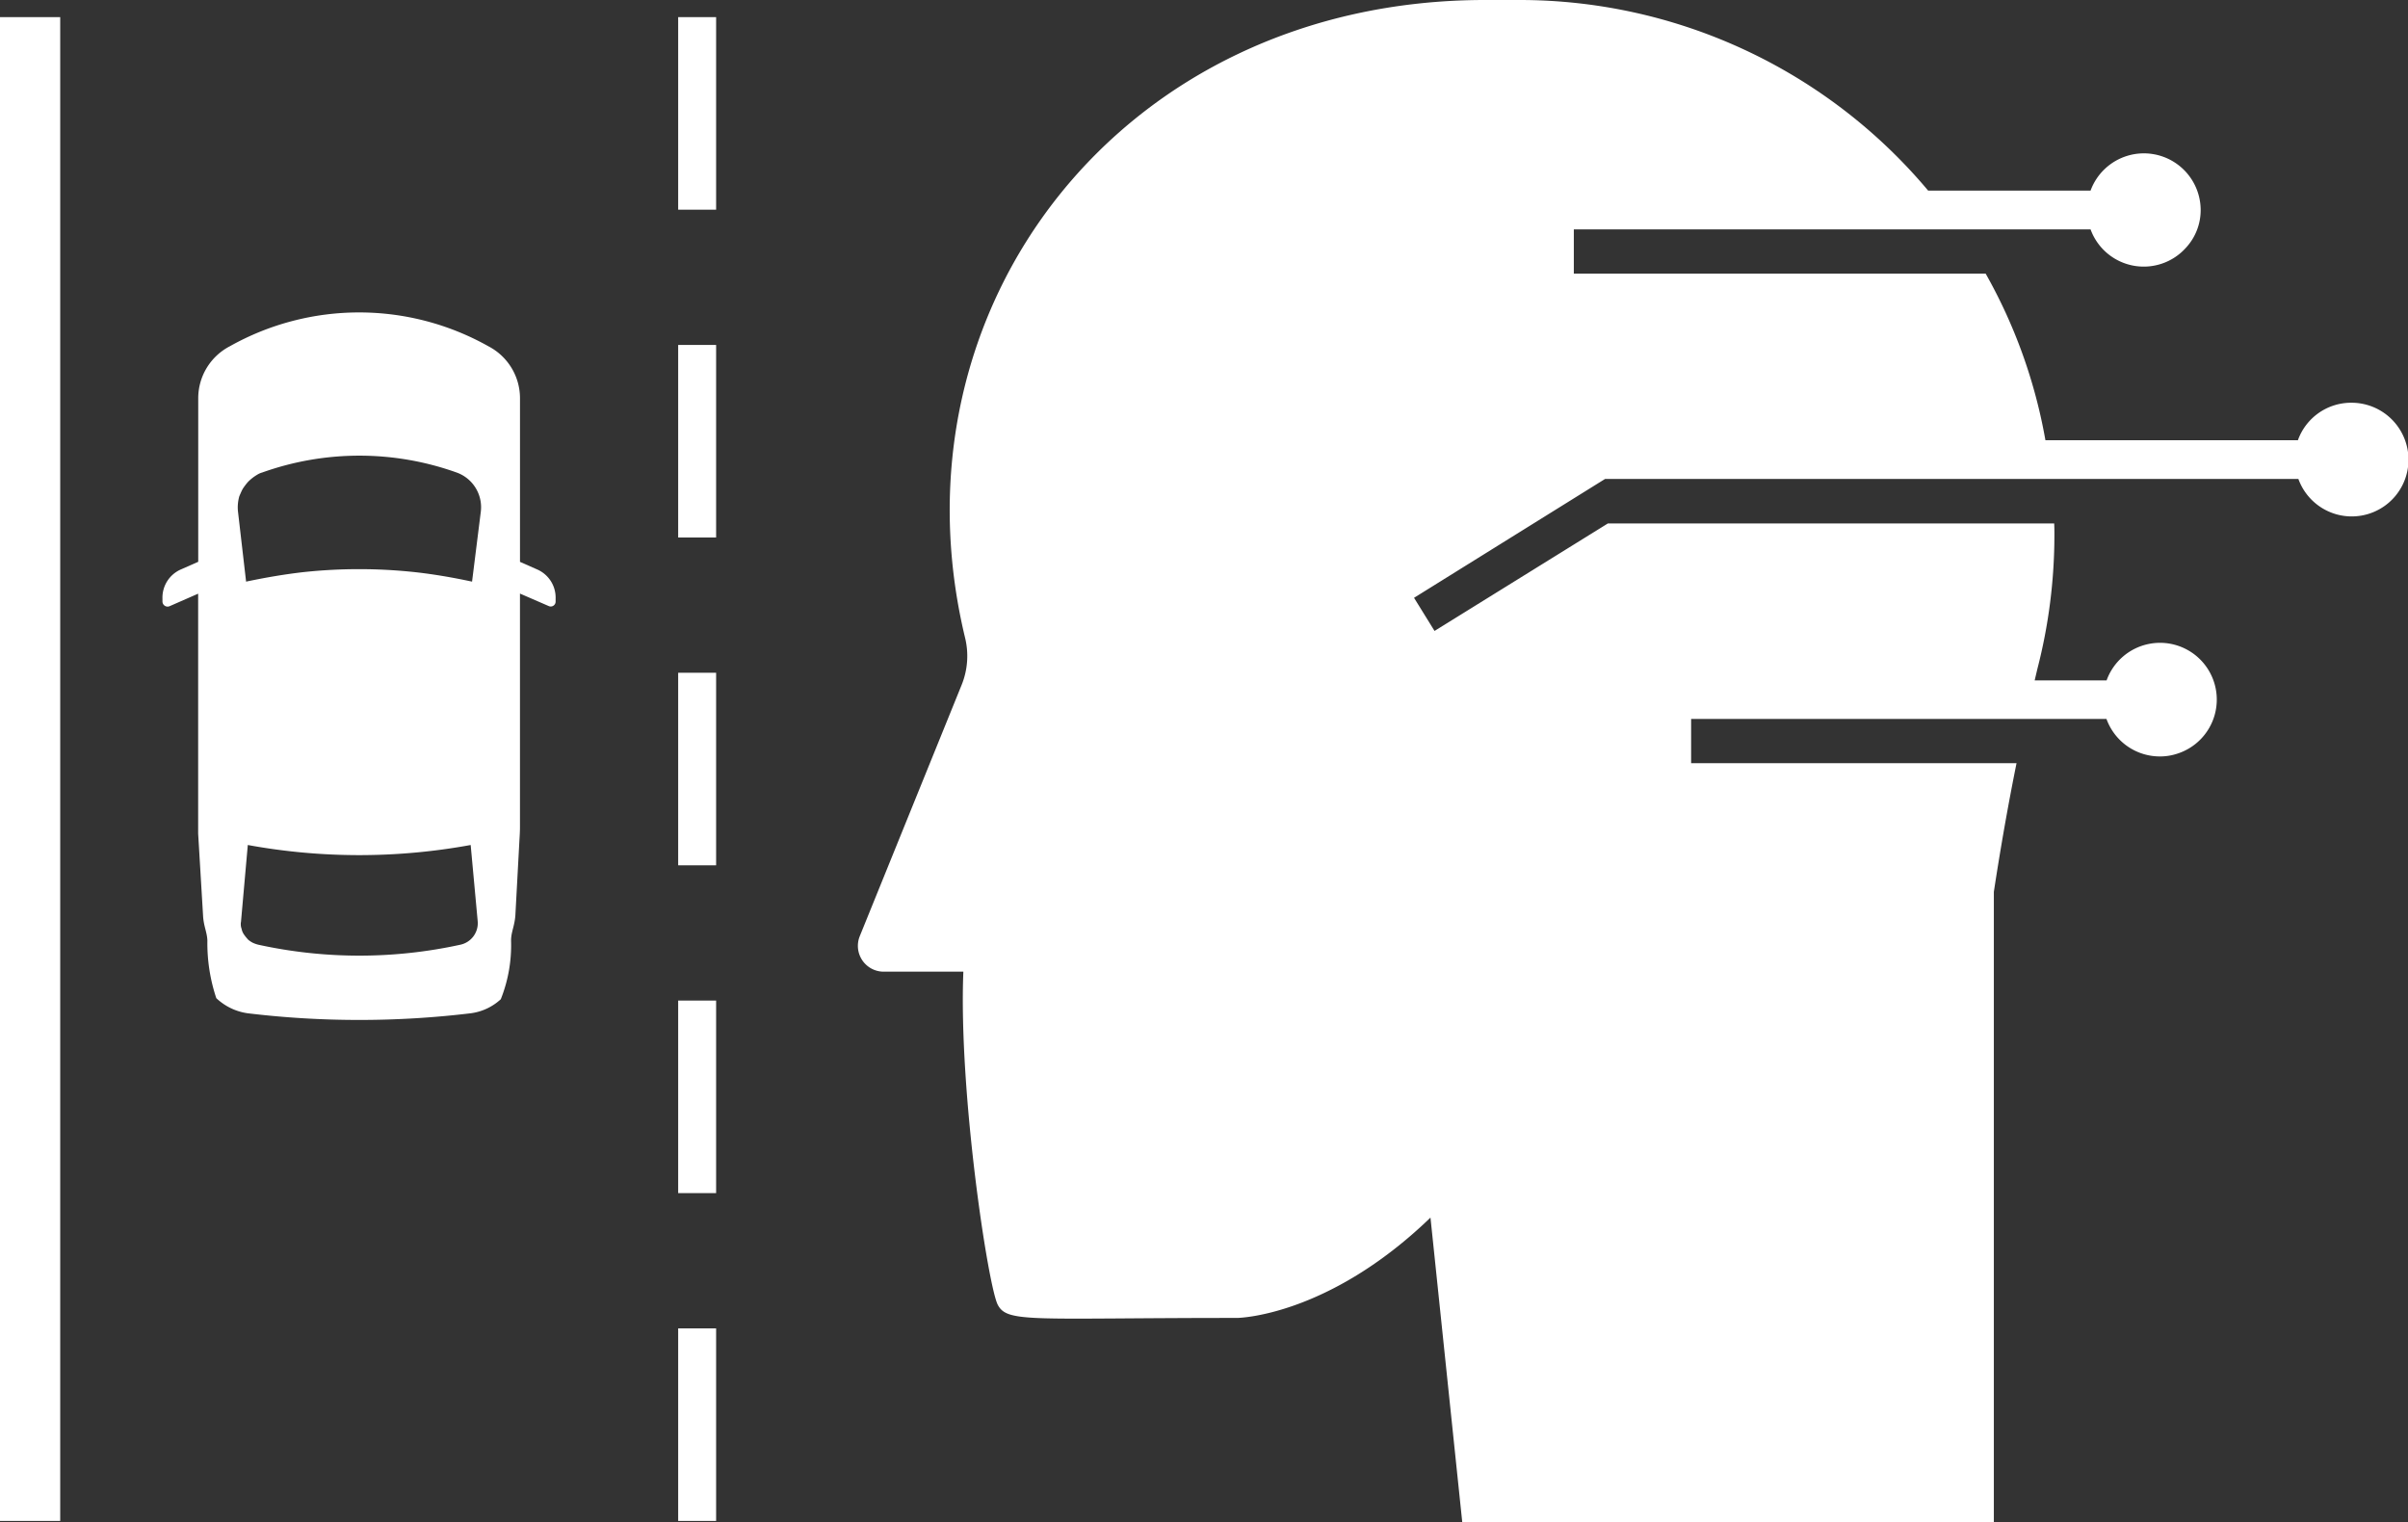 <svg id="Ceges_icon" data-name="Ceges icon" xmlns="http://www.w3.org/2000/svg" width="98.419" height="62.219" viewBox="0 0 98.419 62.219">
  <rect x="0" y="0" width="98.419" height="62.219" fill="#333333" stroke="none"/>
  <g id="Group_27" data-name="Group 27" transform="translate(6.648 12.767)">
    <g id="Group_26" data-name="Group 26" transform="translate(0 0)">
      <path id="Path_36" data-name="Path 36" d="M1827.858,202.512l-.7-.309v-6.691a2.393,2.393,0,0,0-1.292-2.12,10.785,10.785,0,0,0-10.567,0,2.393,2.393,0,0,0-1.292,2.12V202.2l-.7.309a1.256,1.256,0,0,0-.762,1.192v.122a.21.21,0,0,0,.3.188l1.159-.508v9.805l.2,3.346c.022.441.166.685.177,1.027a7.081,7.081,0,0,0,.364,2.352,2.337,2.337,0,0,0,1.281.618,38.2,38.2,0,0,0,9.121,0,2.234,2.234,0,0,0,1.226-.574,5.954,5.954,0,0,0,.42-2.4c0-.342.143-.585.176-1.027l.166-3.07c.011-.176.022-.364.022-.541v-9.54l1.17.508a.2.2,0,0,0,.287-.188V203.7A1.256,1.256,0,0,0,1827.858,202.512Zm-3.136,15.337a19.3,19.3,0,0,1-8.26,0,1.32,1.32,0,0,1-.221-.077,1.117,1.117,0,0,1-.187-.122,1.913,1.913,0,0,1-.187-.232.608.608,0,0,1-.088-.221.494.494,0,0,1-.033-.177v-.044c0-.033.011-.055.011-.088l.276-3.114a25.253,25.253,0,0,0,9.109,0l.287,3.114A.9.9,0,0,1,1824.722,217.849ZM1825.2,203v.011c-.773-.166-1.546-.3-2.319-.386a21.362,21.362,0,0,0-4.6,0c-.762.088-1.535.221-2.319.386V203l-.331-2.86a1.665,1.665,0,0,1,.055-.618c.044-.1.088-.21.144-.309a2.557,2.557,0,0,1,.21-.276,1.829,1.829,0,0,1,.364-.287.8.8,0,0,1,.221-.1,11.807,11.807,0,0,1,7.939,0,1.506,1.506,0,0,1,.994,1.59Z" transform="translate(-1812.553 -192.008)" fill="#fff"/>
    </g>
  </g>
  <path id="Path_37" data-name="Path 37" d="M1952.362,173.068a2.31,2.31,0,0,0-2.174,1.533h-10.319a21.365,21.365,0,0,0-2.442-6.808h-16.833v-1.809h21.12a2.314,2.314,0,0,0,3.9.748,2.263,2.263,0,0,0,.6-1.541,2.321,2.321,0,0,0-4.5-.793h-6.639a21.793,21.793,0,0,0-16.718-7.789h-1.39c-14.837,0-24.479,12.574-21.262,26.03a3.147,3.147,0,0,1-.125,1.943l-4.17,10.284a1.055,1.055,0,0,0,.98,1.453h3.253c-.2,4.91,1.016,12.886,1.408,13.616.392.749,1.39.535,9.784.535,0,0,3.689-.036,7.9-4.1l1.3,12.458h21.726V193.057q.414-2.714.927-5.258h-13.3V185.99h16.976a2.319,2.319,0,0,0,2.175,1.533,2.221,2.221,0,0,0,.7-.107,2.32,2.32,0,1,0-2.87-3h-2.94l.107-.454a21.915,21.915,0,0,0,.7-5.489c0-.161,0-.321-.009-.472h-18.241l-7.085,4.393-.838-1.354,7.807-4.857h28.338a2.319,2.319,0,0,0,4.5-.784A2.328,2.328,0,0,0,1952.362,173.068Z" transform="translate(-1856.269 -156.609)" fill="#fff"/>
  <g id="Group_28" data-name="Group 28" transform="translate(0 0.7)">
    <rect id="Rectangle_52" data-name="Rectangle 52" width="61.457" height="2.461" transform="translate(2.461) rotate(90)" fill="#fff"/>
  </g>
  <g id="Group_29" data-name="Group 29" transform="translate(27.718 0.7)">
    <rect id="Rectangle_53" data-name="Rectangle 53" width="1.551" height="7.869" transform="translate(0 0)" fill="#fff"/>
    <rect id="Rectangle_54" data-name="Rectangle 54" width="1.551" height="7.869" transform="translate(0 13.397)" fill="#fff"/>
    <rect id="Rectangle_55" data-name="Rectangle 55" width="1.551" height="7.869" transform="translate(0 26.794)" fill="#fff"/>
    <rect id="Rectangle_56" data-name="Rectangle 56" width="1.551" height="7.869" transform="translate(0 40.191)" fill="#fff"/>
    <rect id="Rectangle_57" data-name="Rectangle 57" width="1.551" height="7.869" transform="translate(0 53.588)" fill="#fff"/>
  </g>
</svg>
